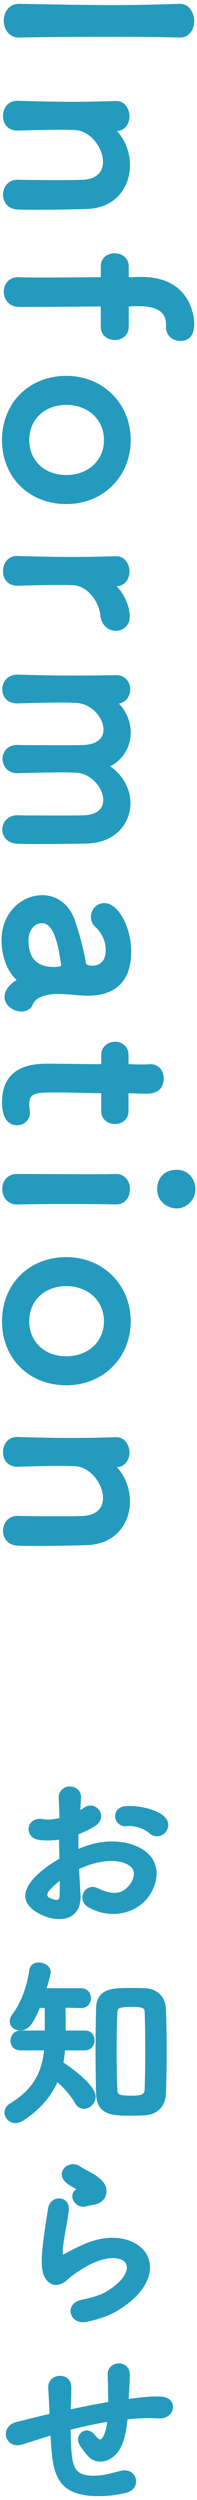 <?xml version="1.0" encoding="UTF-8"?>
<svg id="base" xmlns="http://www.w3.org/2000/svg" width="24" height="304" viewBox="0 0 24 304">
  <defs>
    <style>
      .cls-1 {
        fill: #249bbe;
      }
    </style>
  </defs>
  <path class="cls-1" d="m2.296,4.566h.033c3.61-.059,7.53-.09,11.336-.09,2.938,0,5.778.031,8.214.09h.065c1.13,0,1.721-1.016,1.721-2.02,0-.379-.14-1.155-.664-1.654-.319-.305-.735-.448-1.185-.426-2.688.1-5.38.15-8.001.15-3.08,0-6.212-.056-9.24-.11l-2.279-.04C1.088.465.456,1.497.456,2.515s.632,2.05,1.84,2.05Z"/>
  <path class="cls-1" d="m10.17,21.856c-1.225.076-6.046.047-8.019,0h-.036c-1.137,0-1.75.933-1.75,1.81s.567,1.774,1.829,1.81c.636.03,1.458.03,2.411.03,2.144,0,4.766-.057,5.979-.09,3.627-.13,5.251-2.766,5.251-5.32,0-1.58-.579-3.077-1.598-4.164,1.056-.063,1.538-.95,1.538-1.776,0-.907-.561-1.87-1.601-1.87h-.067c-2.172.065-3.676.09-5.362.09-1.927,0-3.96-.037-6.592-.12h-.067c-1.13,0-1.721.925-1.721,1.84,0,.548.176,1.006.508,1.323.325.309.806.48,1.279.457,3.763-.105,5.72-.132,7.002-.06,1.878.084,3.391,2.18,3.391,3.859,0,1.307-.844,2.082-2.375,2.181Z"/>
  <path class="cls-1" d="m21.975,41.465c.771,0,1.69-.366,1.69-2.11,0-.232-.073-5.68-6.43-5.68-.486,0-.799.012-1.038.021-.144.005-.26.01-.372.01-.093,0-.126-.01-.128-.009-.013-.036-.013-.143-.013-.221v-1.08c0-1.05-.865-1.6-1.72-1.6-.813,0-1.689.501-1.689,1.6v1.05c0,.195-.003.245.005.246-.041.014-.182.014-.237.014,0,0-8.245.09-9.718,0h-.119c-1.148,0-1.75.88-1.75,1.75,0,.929.642,1.87,1.869,1.87h.9c2.492,0,8.759-.059,8.819-.06.144,0,.209.009.228,0,.003.034.003.091.003.139v2.34c0,1.099.892,1.6,1.72,1.6.84,0,1.689-.55,1.689-1.6v-2.31c0-.058,0-.154-.005-.164l.075-.007c.38-.03.638-.03,1.15-.03,2.233,0,3.319.723,3.319,2.21v.33c0,1.098.901,1.69,1.75,1.69Z"/>
  <path class="cls-1" d="m8.085,61.295c4.47,0,7.84-3.345,7.84-7.78s-3.37-7.81-7.84-7.81c-4.543,0-7.84,3.285-7.84,7.81s3.297,7.78,7.84,7.78Zm0-12.06c2.654,0,4.58,1.8,4.58,4.28,0,2.462-1.926,4.25-4.58,4.25s-4.52-1.748-4.52-4.25c0-2.52,1.858-4.28,4.52-4.28Z"/>
  <path class="cls-1" d="m15.775,69.505c0-.906-.561-1.87-1.601-1.87h-.067c-2.16.065-3.664.09-5.362.09-1.94,0-3.974-.037-6.6-.12h-.06c-1.13,0-1.721.925-1.721,1.84,0,.548.176,1.005.508,1.322.325.309.81.483,1.279.458,2.231-.063,3.664-.09,4.793-.09.801,0,1.434,0,1.968.03,1.738.083,3.136,1.972,3.303,3.615.138,1.336,1.053,1.935,1.899,1.935.819,0,1.689-.603,1.689-1.72,0-.971-.424-2.478-1.592-3.712,1.072-.051,1.562-.945,1.562-1.778Z"/>
  <path class="cls-1" d="m15.925,89.095c0-1.326-.523-2.599-1.438-3.534.898-.172,1.379-.965,1.379-1.716,0-.869-.581-1.75-1.69-1.75l-.809.013c-3.729.065-6.358.062-11.184-.073h-.067c-1.208,0-1.84.896-1.84,1.78,0,.486.181.94.495,1.248.337.328.825.487,1.382.472,3.694-.094,5.726-.146,7.092-.06,1.924.084,3.361,1.79,3.361,3.26,0,1.079-.834,1.753-2.285,1.85-.503.03-1.667.03-3.015.03-1.869,0-3.987,0-5.19-.03-1.243,0-1.81.876-1.81,1.69,0,.849.624,1.75,1.78,1.75h.066c3.644-.094,5.712-.146,7.092-.061,1.876.083,3.331,1.853,3.331,3.32,0,1.104-.821,1.778-2.255,1.851-.503.03-1.667.03-3.015.03-1.869,0-3.987,0-5.153-.03h-.037c-1.195,0-1.84.886-1.84,1.72,0,.846.595,1.716,1.919,1.75.665.03,1.586.03,2.562.03,2.217,0,4.803-.031,5.826-.06,3.65-.101,5.313-2.611,5.313-4.9,0-1.738-.888-3.354-2.451-4.492,1.541-.821,2.48-2.352,2.48-4.088Z"/>
  <path class="cls-1" d="m1.051,119.987c-.326.393-.505.832-.505,1.237,0,1.019,1.082,1.78,2.05,1.78.533,0,.979-.207,1.25-.581.044-.059.075-.129.111-.21.16-.356.491-1.098,2.4-1.312.158-.027.396-.027.647-.027.867,0,2.003.087,2.473.15l.159.011c.36.026.683.049,1.028.049,3.48,0,5.32-1.85,5.32-5.35,0-3.043-1.594-5.92-3.28-5.92-.898,0-1.63.758-1.63,1.69,0,.488.229.963.622,1.296.276.25,1.178,1.187,1.178,2.754,0,1.697-1.146,1.88-1.64,1.88-.485,0-.756-.159-.771-.305-.034-.552-.634-3.186-1.333-5.196-.662-1.928-2.152-3.079-3.986-3.079-2.438,0-4.96,2.057-4.96,5.5,0,1.93.719,3.813,1.839,4.815-.43.267-.758.542-.974.817Zm4.034-7.722c.471,0,1.723,0,2.362,5.15h-.002c0,.022-.16.17-.86.17-2.093,0-3.109-1.057-3.109-3.23,0-1.372.81-2.09,1.609-2.09Z"/>
  <path class="cls-1" d="m17.865,132.995c1.809,0,2.079-1.153,2.079-1.84,0-1.03-.658-1.75-1.6-1.75h-.112c-.944.086-2.295,0-2.317,0-.06,0-.217,0-.235,0-.006-.011-.024-.061-.024-.26v-.87c0-1.05-.82-1.6-1.63-1.6-.819,0-1.69.561-1.69,1.6v.9c0,.148-.011.197-.017.208,0,0-.032.022-.153.022h-.45c-.613,0-1.59-.013-2.635-.027-1.202-.016-2.493-.033-3.425-.033-3.59,0-5.41,1.578-5.41,4.69,0,2.436,1.153,2.8,1.841,2.8.771,0,1.569-.576,1.569-1.54,0-.063-.009-.115-.02-.168-.004-.022-.01-.045-.012-.105-.029-.228-.059-.463-.059-.657,0-1.38.578-1.52,3.05-1.52,1.131,0,2.448.029,3.575.055.848.019,1.588.035,2.064.035.024,0,.055,0,.058-.01.008.022.022.08.022.21v1.98c0,1.031.835,1.57,1.66,1.57.8,0,1.66-.491,1.66-1.57v-2.01c0-.087.004-.141-.004-.141h0c.006-.003.055-.029.252-.03.011,0,1.155.061,1.963.061Z"/>
  <path class="cls-1" d="m14.046,142.755c-1.628.06-4.814.029-7.862.014-1.472-.007-2.911-.014-4.128-.014-1.224,0-1.78.954-1.78,1.84,0,.929.611,1.87,1.78,1.87h.064c2.171-.04,4.138-.06,5.846-.06,2.54,0,4.9.03,6.113.06h.066c1.109,0,1.689-.925,1.689-1.84,0-.573-.194-1.077-.546-1.418-.319-.31-.723-.465-1.243-.452Z"/>
  <path class="cls-1" d="m21.524,142.245c-1.424,0-2.38.944-2.38,2.35,0,1.471,1.21,2.35,2.38,2.35,1.241,0,2.29-1.076,2.29-2.35,0-.909-.622-2.35-2.29-2.35Z"/>
  <path class="cls-1" d="m8.085,168.455c4.47,0,7.84-3.344,7.84-7.779s-3.37-7.81-7.84-7.81c-4.543,0-7.84,3.285-7.84,7.81s3.297,7.779,7.84,7.779Zm0-12.06c2.654,0,4.58,1.8,4.58,4.28,0,2.462-1.926,4.25-4.58,4.25s-4.52-1.748-4.52-4.25c0-2.52,1.858-4.28,4.52-4.28Z"/>
  <path class="cls-1" d="m10.17,184.335c-1.225.076-6.046.047-8.019,0h-.036c-1.137,0-1.75.933-1.75,1.81s.567,1.774,1.829,1.81c.636.03,1.458.03,2.411.03,2.171,0,4.778-.057,5.979-.09,3.627-.129,5.251-2.765,5.251-5.319,0-1.58-.579-3.077-1.598-4.164,1.056-.063,1.538-.95,1.538-1.776,0-.907-.561-1.87-1.601-1.87h-.067c-2.172.065-3.676.09-5.362.09-1.927,0-3.96-.037-6.592-.12h-.067c-1.13,0-1.721.925-1.721,1.84,0,.548.176,1.006.508,1.323.325.309.806.479,1.279.457,3.71-.104,5.709-.132,7.002-.061,1.878.085,3.391,2.181,3.391,3.86,0,1.307-.844,2.082-2.375,2.181Z"/>
  <path class="cls-1" d="m11.955,229.624c-.815-.4-1.484-.029-1.76.488-.302.564-.2,1.372.58,1.823,2.588,1.471,5.833.86,7.393-1.396.314-.457,1.299-2.079.74-3.78-.366-1.116-1.301-1.94-2.777-2.45-1.119-.395-3.028-.609-5.039-.026-.571.169-1.077.348-1.535.542-.012-.634-.011-1.24.004-1.778.696-.271,1.353-.59,1.952-.95.729-.438.822-.995.812-1.287-.015-.456-.296-.89-.717-1.106-.432-.222-.925-.186-1.354.101-.13.086-.287.188-.466.29.008-.142.015-.284.022-.422.019-.365.036-.707.061-.984.038-.533-.181-.986-.599-1.244-.446-.275-1.046-.279-1.494-.013-.429.255-.658.719-.628,1.273l.017.309c.034.645.066,1.257.07,2.057-.782.184-1.476.238-1.922.149-.649-.133-1.217.02-1.555.422-.29.344-.366.82-.199,1.243.186.47.627.781,1.209.852.785.104,1.618.09,2.424-.038.004.748.021,1.535.04,2.311-1.23.722-2.33,1.557-3.034,2.306-.879.961-1.235,1.799-1.09,2.562.144.75.779,1.404,1.892,1.946.618.302,1.432.543,2.223.543.557,0,1.102-.12,1.558-.423.514-.341,1.108-1.066,1.024-2.581-.019-.384-.044-.802-.07-1.239-.036-.587-.074-1.213-.1-1.847.802-.369,1.476-.608,2.109-.749,1.387-.317,2.535-.306,3.423.035.6.221.967.543,1.09.96.163.554-.116,1.203-.434,1.625-.896,1.196-2.089,1.343-3.871.476Zm-5.942,1.143c-.134-.064-.213-.156-.236-.274-.036-.185.064-.428.269-.652.354-.388.766-.766,1.226-1.127.011.7.008,1.33-.01,1.81-.006.235-.063.387-.171.453-.184.111-.575.036-1.077-.209Z"/>
  <path class="cls-1" d="m20.08,220.963c-.894-.944-3.231-1.46-4.779-1.331-.761.063-1.062.481-1.174.725-.179.39-.128.854.133,1.213.27.372.71.553,1.201.496,1.017-.118,2.149.345,2.71.841h0c.308.271.642.386.956.386.379,0,.73-.166.975-.424.445-.473.611-1.246-.022-1.906Z"/>
  <path class="cls-1" d="m1.899,258.174c.287,0,.598-.101.93-.305,1.969-1.286,3.333-2.82,4.162-4.682.859.76,1.716,1.772,2.146,2.543.24.455.631.705,1.102.705.741,0,1.416-.706,1.416-1.482,0-1.333-2.764-3.393-3.931-4.145.105-.521.16-1.042.194-1.479h2.43c.771,0,1.175-.613,1.175-1.219,0-.594-.403-1.196-1.175-1.196h-2.346c0-.836-.002-1.892-.017-2.773l1.923.039c.771,0,1.174-.602,1.174-1.196,0-.605-.418-1.218-1.218-1.218h-4.175c.486-1.642.486-1.863.486-1.972,0-.711-.759-1.152-1.461-1.152-.607,0-1.049.334-1.126.85-.341,2.222-1.044,4.057-2.088,5.455-.214.285-.313.556-.313.854,0,.622.563,1.108,1.283,1.108.929,0,1.514-.668,2.37-2.732l.614-.013v2.751h-2.962c-.791,0-1.218.639-1.218,1.24,0,.566.381,1.175,1.218,1.175h2.873c-.295,2.933-1.54,4.871-4.125,6.445-.446.272-.692.668-.692,1.115,0,.708.605,1.284,1.35,1.284Z"/>
  <path class="cls-1" d="m20.214,254.546c.06-1.47.089-3.157.089-5.159s-.029-3.661-.089-5.068c-.045-1.501-1.056-2.503-2.572-2.553-.597-.022-1.261-.022-1.902-.022-1.856,0-3.96,0-4.033,2.421-.044,1.6-.066,3.356-.066,5.222,0,1.844.022,3.601.066,5.222.072,2.664,2.125,2.664,4.298,2.664.576,0,1.131-.022,1.6-.044,1.585-.091,2.561-1.094,2.61-2.682Zm-2.523-5.203c0,1.708-.022,3.319-.066,4.658-.015.581-.166.835-1.555.835-1.753,0-1.759-.209-1.773-.774-.059-1.232-.088-2.865-.088-4.851,0-1.82.028-3.255.088-4.393.017-.544.024-.77,1.686-.77,1.622,0,1.626.163,1.643.771.044,1.252.066,2.817.066,4.524Z"/>
  <path class="cls-1" d="m8.893,267.484c.178.454.65.86,1.238.86.104,0,.213-.013.323-.04.363-.091.656-.152.924-.194,1.256-.201,1.648-1.063,1.597-1.804-.042-.635-.489-1.224-1.366-1.799-.329-.216-.688-.409-1.005-.58-.301-.162-.585-.315-.769-.448-.737-.532-1.589-.314-2.013.163-.421.472-.391,1.107.074,1.615.287.323.78.602,1.216.848.067.038.134.075.196.111-.45.27-.613.762-.416,1.268Z"/>
  <path class="cls-1" d="m12.82,278.736c-.599.347-1.645.681-2.872.917-1.095.219-1.458.997-1.333,1.626.115.58.663,1.107,1.494,1.107.133,0,.273-.013.421-.042,1.48-.292,2.883-.801,3.844-1.396,3.939-2.413,4.376-5.119,3.552-6.703-.963-1.853-3.979-2.956-7.675-1.354-1.03.439-2.068,1.011-2.531,1.266-.013.007-.024.014-.035.019-.109-.371.014-1.211.161-2.113.055-.33.116-.677.178-1.026.135-.765.275-1.556.352-2.196.116-.925-.416-1.421-.994-1.503-.64-.089-1.384.306-1.525,1.213l-.096.605c-.177,1.107-.396,2.484-.544,3.829-.156,1.421-.254,2.994.202,3.882.279.544.699.888,1.183.968.564.094,1.164-.167,1.791-.772.25-.25,1.628-1.271,2.875-1.842,2.149-.974,3.679-.717,4.075.042.39.74-.233,2.143-2.521,3.474Z"/>
  <path class="cls-1" d="m19.647,291.43c-1.173-.066-2.374.081-3.693.243-.097.011-.188.026-.279.042.017-.334.034-.659.05-.942.047-.64.089-1.276.089-2.021,0-.533-.227-.954-.639-1.186-.432-.243-1.017-.228-1.453.038-.401.244-.623.657-.607,1.137.011.237.011.404.011.534,0,.145,0,.247.013.344.02.161.02.377.02.85,0,.264.005.543.011.835.004.251.009.512.011.781-1.688.292-3.353.633-4.56.887.041-.95.065-1.965.065-2.727-.007-.522-.244-.937-.667-1.168-.457-.25-1.069-.229-1.522.053-.417.26-.644.703-.621,1.218.016.333.034.661.054,1.001.035.625.072,1.294.101,2.111v.084l-.421.09c-.649.147-1.594.384-2.445.597l-1.146.284c-.647.156-1.105.555-1.256,1.094-.134.482,0,.998.353,1.344.376.373.937.486,1.541.311.66-.198,1.496-.462,3.434-1.079l.066-.02c.038.724.098,1.646.184,2.425.33,3.209,1.583,4.579,4.47,4.888.345.036.751.057,1.195.057,1.034,0,2.279-.116,3.452-.439.93-.262,1.247-1.049,1.081-1.692-.162-.626-.801-1.191-1.822-.948-.233.056-.456.113-.672.168-.948.243-1.752.455-2.852.419-1.74-.042-2.32-.728-2.484-2.94-.062-.72-.085-1.689-.105-2.646,1.614-.411,3.077-.723,4.456-.95-.104.83-.296,1.481-.561,1.895-.106.16-.203.242-.286.245-.077.008-.266-.048-.628-.522-.516-.673-1.166-.688-1.586-.407-.43.29-.682.945-.304,1.586.253.436.572.824.878,1.196.874,1.104,2.158.988,3.044.382.949-.646,1.521-1.833,1.802-3.742l.046-.357c.026-.195.053-.392.071-.585.082-.008.164-.017.246-.026.146-.016.29-.032.442-.043,1.185-.093,2.045-.105,3.066-.044.696.042,1.252-.208,1.569-.687.25-.378.287-.85.098-1.23-.126-.254-.464-.687-1.308-.738Z"/>
</svg>